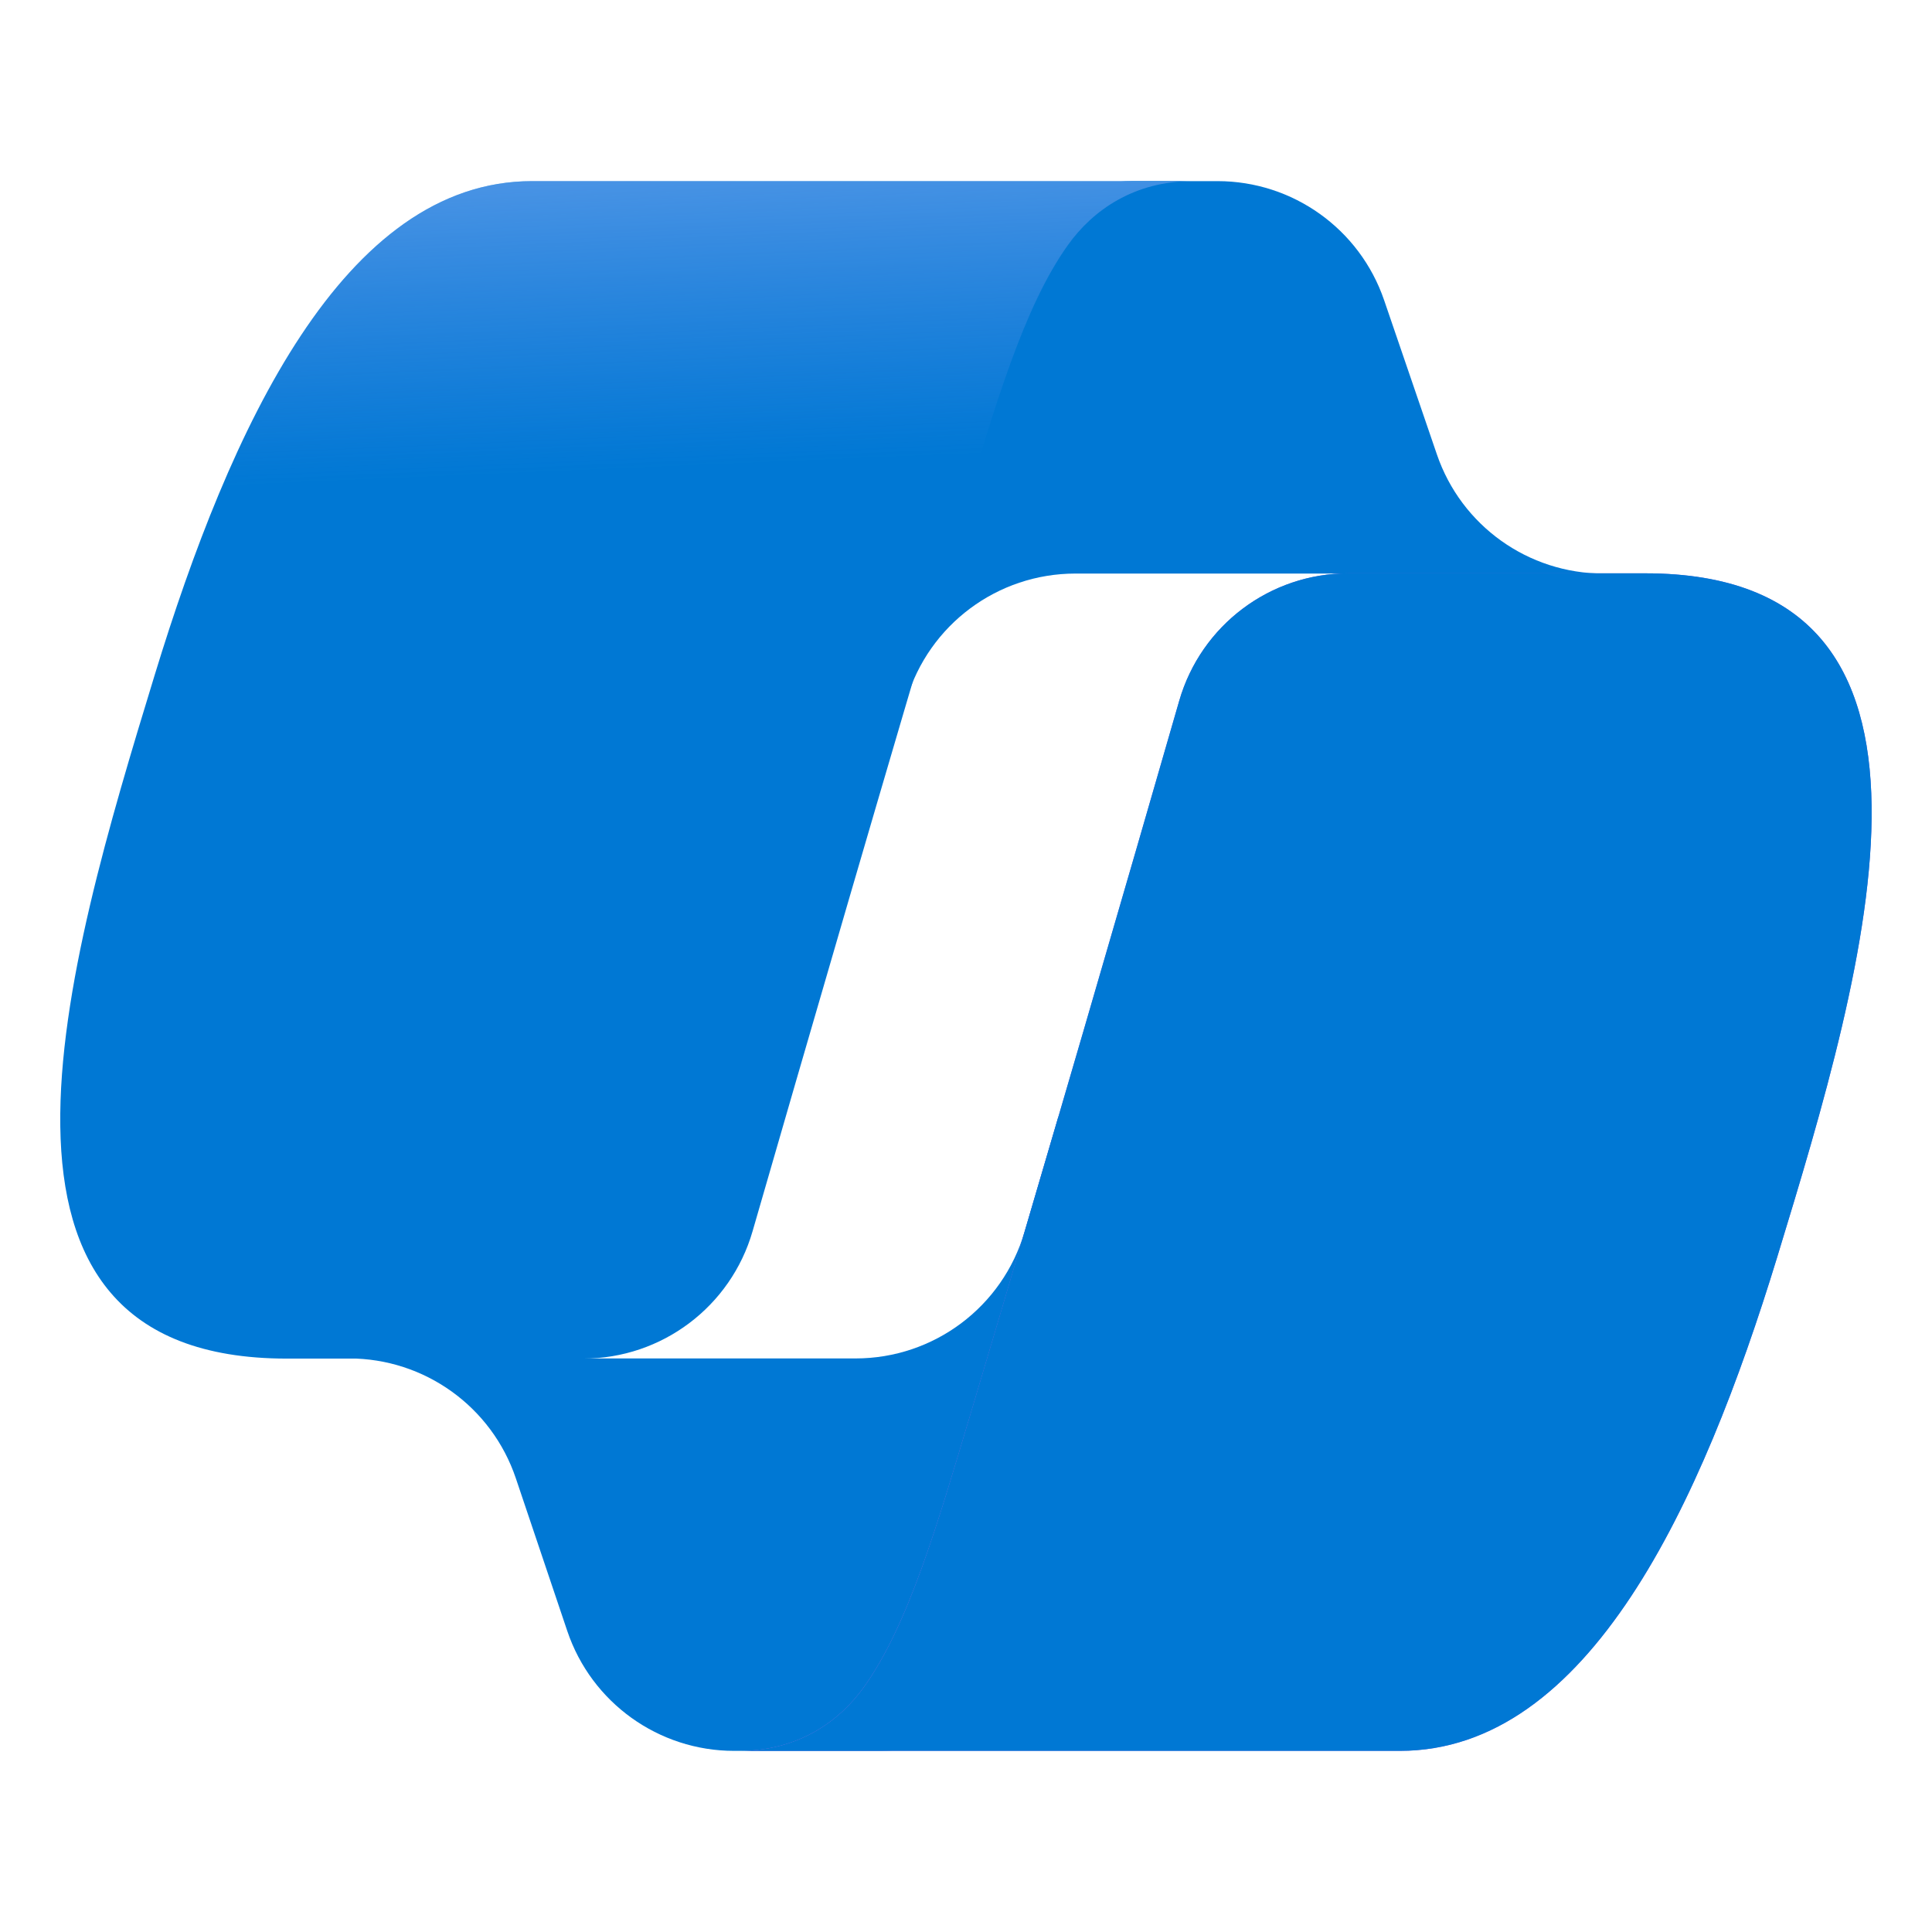 <svg width="24" height="24" viewBox="0 0 24 24" fill="none" xmlns="http://www.w3.org/2000/svg">
<path d="M17.194 3.729C16.891 2.844 16.06 2.25 15.124 2.25L14.081 2.25C13.022 2.25 12.115 3.008 11.928 4.05L10.838 10.109L11.262 8.687C11.539 7.76 12.391 7.125 13.359 7.125L17.295 7.125L18.979 8.107L20.603 7.125H19.92C18.985 7.125 18.153 6.531 17.85 5.646L17.194 3.729Z" fill="#0078D4"/>
<path d="M7.047 20.261C7.347 21.151 8.181 21.75 9.12 21.75H10.93C12.133 21.75 13.111 20.778 13.117 19.575L13.149 13.865L12.727 15.303C12.454 16.235 11.6 16.875 10.628 16.875H6.667L5.223 15.766L3.66 16.875H4.335C5.274 16.875 6.108 17.474 6.408 18.364L7.047 20.261Z" fill="#0078D4"/>
<path d="M14.813 2.25H6.61C4.266 2.25 2.86 5.317 1.922 8.384C0.811 12.017 -0.642 16.877 3.563 16.877H7.245C8.221 16.877 9.079 16.231 9.349 15.294C9.959 13.182 11.063 9.374 11.926 6.489C12.357 5.049 12.716 3.813 13.267 3.043C13.575 2.611 14.09 2.25 14.813 2.25Z" fill="#0078D4"/>
<path d="M14.813 2.25H6.61C4.266 2.25 2.86 5.317 1.922 8.384C0.811 12.017 -0.642 16.877 3.563 16.877H7.245C8.221 16.877 9.079 16.231 9.349 15.294C9.959 13.182 11.063 9.374 11.926 6.489C12.357 5.049 12.716 3.813 13.267 3.043C13.575 2.611 14.09 2.25 14.813 2.25Z" fill="url(#paint0_linear_2293_14188)" fill-opacity="0.4"/>
<path d="M9.186 21.75H17.389C19.733 21.75 21.139 18.683 22.077 15.616C23.187 11.982 24.641 7.122 20.436 7.122H16.753C15.777 7.122 14.92 7.767 14.649 8.705C14.04 10.817 12.936 14.625 12.072 17.511C11.642 18.95 11.283 20.187 10.732 20.957C10.423 21.389 9.909 21.75 9.186 21.75Z" fill="url(#paint1_radial_2293_14188)"/>
<path d="M9.186 21.75H17.389C19.733 21.75 21.139 18.683 22.077 15.616C23.187 11.982 24.641 7.122 20.436 7.122H16.753C15.777 7.122 14.92 7.767 14.649 8.705C14.04 10.817 12.936 14.625 12.072 17.511C11.642 18.95 11.283 20.187 10.732 20.957C10.423 21.389 9.909 21.75 9.186 21.75Z" fill="#0078D4"/>
<defs>
<linearGradient id="paint0_linear_2293_14188" x1="7.141" y1="2.25" x2="7.768" y2="16.877" gradientUnits="userSpaceOnUse">
<stop stop-color="#B5BCFD"/>
<stop offset="0.247" stop-color="#9B9FF8" stop-opacity="0"/>
</linearGradient>
<radialGradient id="paint1_radial_2293_14188" cx="0" cy="0" r="1" gradientUnits="userSpaceOnUse" gradientTransform="translate(21 6.278) rotate(115.803) scale(17.185 20.8)">
<stop stop-color="#6462E4"/>
<stop offset="0.555" stop-color="#6462E4"/>
<stop offset="1" stop-color="#A071EE"/>
</radialGradient>
</defs>
</svg>
